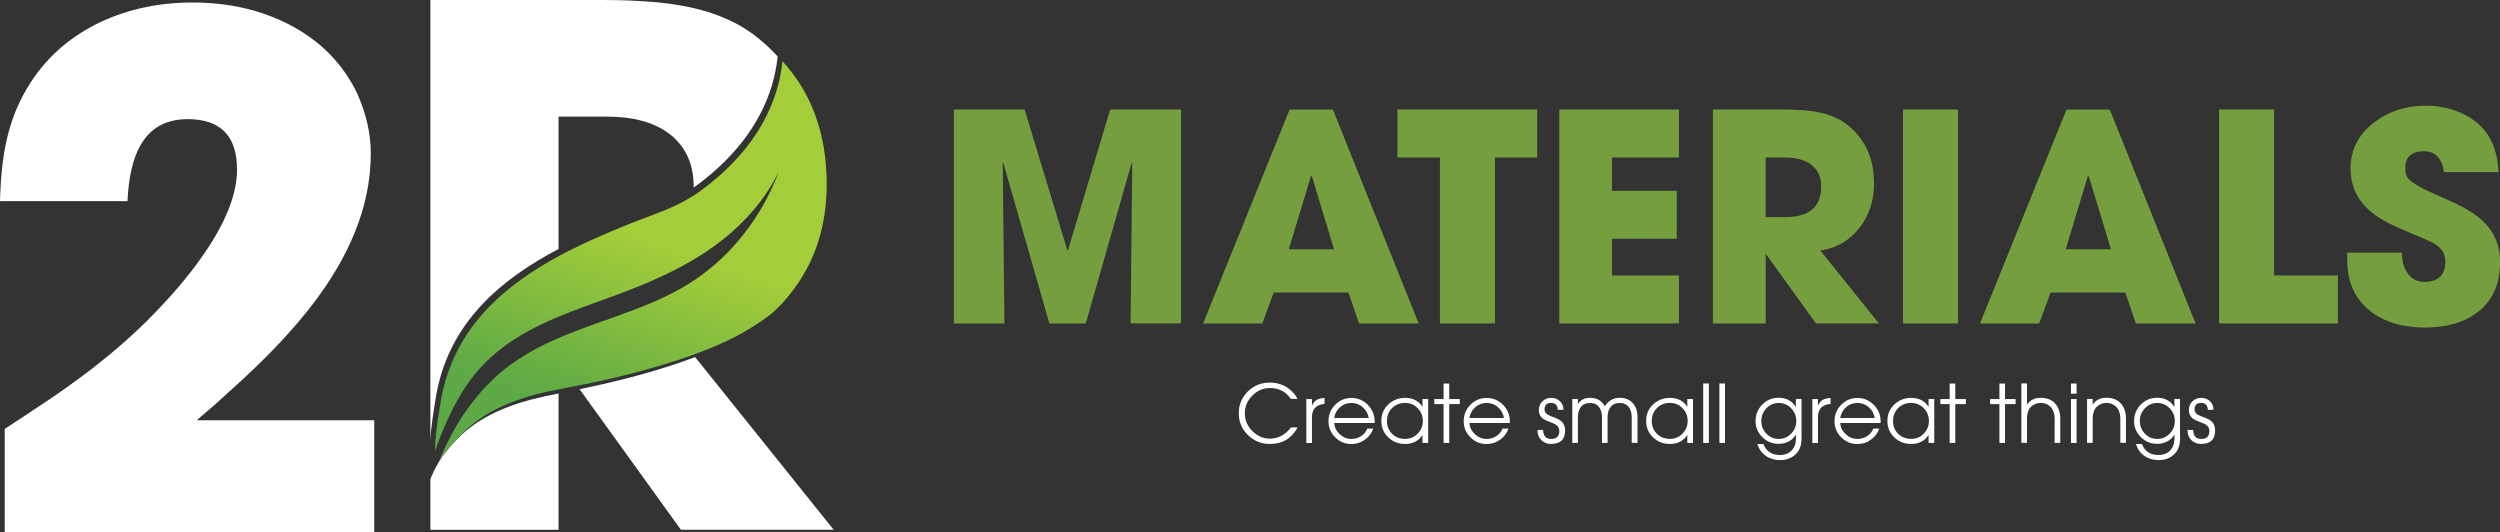 <svg width="202" height="43" viewBox="0 0 202 43" fill="none" xmlns="http://www.w3.org/2000/svg">
<rect x="0" y="0" width="202" height="43" fill="#333333" stroke="none"/>
<g clip-path="url(#clip0_1761_15024)">
<path d="M18.317 31.827C19.226 31.014 20.05 30.258 20.773 29.553C22.58 27.798 24.087 26.127 25.298 24.536C26.77 22.612 27.884 20.71 28.646 18.825C29.521 16.698 29.959 14.559 29.959 12.392C29.959 10.801 29.595 9.198 28.868 7.567C27.697 5.13 25.855 3.262 23.336 1.969C21.057 0.796 18.459 0.203 15.554 0.203C12.87 0.203 10.415 0.722 8.181 1.755C5.782 2.884 3.888 4.497 2.513 6.608C1.58 8.03 0.932 9.576 0.557 11.235C0.239 12.55 0.057 14.22 0 16.252H10.301C10.392 14.311 10.739 12.815 11.336 11.76C12.137 10.338 13.411 9.627 15.162 9.627C17.822 9.627 19.152 10.987 19.152 13.701C19.152 15.383 18.493 17.307 17.168 19.468C16.628 20.337 15.997 21.235 15.27 22.155C14.673 22.911 14.024 23.672 13.314 24.429C11.58 26.33 9.545 28.181 7.197 29.97C6.208 30.726 5.105 31.522 3.871 32.352C2.939 32.978 1.779 33.745 0.381 34.654V42.994H30.238V33.96H15.889C16.878 33.13 17.686 32.419 18.317 31.827Z" fill="white"/>
<path d="M56.166 28.853C55.535 29.09 54.904 29.31 54.268 29.519C51.823 30.315 49.333 30.93 46.832 31.449L55.018 42.803H67.36L56.166 28.853Z" fill="white"/>
<path d="M61.186 3.019C59.566 1.727 57.491 0.869 54.961 0.44C53.955 0.254 52.818 0.135 51.556 0.079C50.697 0.023 49.566 -0.006 48.151 -0.006H34.774V35.675C34.808 34.609 35.019 33.305 35.189 32.278C35.2 32.205 35.212 32.137 35.223 32.064C36.224 26.076 40.487 22.555 45.132 20.117V9.424H49.072C51.118 9.424 52.75 9.858 53.961 10.727C54.273 10.947 54.552 11.196 54.791 11.467C55.626 12.392 56.053 13.605 56.053 15.107C56.053 15.123 56.053 15.14 56.053 15.157C56.178 15.067 56.297 14.977 56.416 14.886C59.014 12.945 61.311 10.338 62.346 6.975C62.584 6.196 62.749 5.378 62.835 4.56C62.334 4.018 61.789 3.504 61.186 3.025V3.019Z" fill="white"/>
<path d="M45.104 31.799C42.329 32.329 39.441 33.125 37.236 35.179C37.077 35.325 36.923 35.478 36.775 35.636C36.73 35.681 36.679 35.743 36.622 35.805C36.514 35.924 36.389 36.07 36.246 36.234C35.985 36.544 35.706 36.911 35.485 37.278C35.439 37.357 35.394 37.43 35.354 37.509C35.28 37.633 35.2 37.775 35.132 37.91C34.95 38.271 34.808 38.621 34.774 38.711V42.808H45.132V31.799C45.132 31.799 45.115 31.799 45.109 31.799H45.104Z" fill="white"/>
<path d="M47.224 31.059C49.725 30.54 52.215 29.925 54.66 29.13C55.297 28.921 55.933 28.701 56.559 28.464C57.548 28.091 58.526 27.668 59.469 27.177C60.464 26.658 61.419 26.06 62.329 25.354C62.949 24.812 63.517 24.197 64.034 23.509C65.876 21.105 66.797 18.233 66.797 14.886C66.797 10.852 65.603 7.539 63.221 4.943C63.142 5.767 62.977 6.58 62.732 7.359C61.647 10.886 59.179 13.577 56.434 15.541C56.428 15.541 56.422 15.552 56.411 15.558C56.269 15.665 56.115 15.755 55.968 15.846C54.336 16.89 52.522 17.415 50.754 18.131C49.845 18.498 48.913 18.887 47.975 19.311C47.287 19.615 46.593 19.948 45.911 20.292C45.78 20.36 45.649 20.428 45.519 20.496C40.874 22.939 36.611 26.455 35.61 32.442C35.599 32.515 35.587 32.583 35.576 32.656C35.405 33.683 35.189 34.987 35.161 36.053V36.409C35.223 36.223 35.292 36.036 35.365 35.845C35.667 35.015 36.036 34.146 36.457 33.305C36.491 33.226 36.531 33.153 36.565 33.08C36.645 32.927 36.724 32.775 36.804 32.623C36.98 32.295 37.168 31.968 37.361 31.652C37.429 31.545 37.497 31.443 37.566 31.336C37.566 31.336 37.571 31.325 37.577 31.319C37.713 31.116 37.85 30.918 37.992 30.721C40.056 27.922 42.932 26.449 45.911 25.275C46.98 24.852 48.066 24.468 49.123 24.085C51.812 23.103 54.495 22.025 56.934 20.422C59.373 18.82 61.578 16.641 62.937 13.859C61.561 17.499 59.134 20.62 56.11 22.634C53.011 24.705 49.345 25.608 45.905 26.991C43.677 27.888 41.551 28.988 39.737 30.743C39.68 30.8 39.618 30.862 39.561 30.924C39.476 31.003 39.396 31.093 39.316 31.172C39.027 31.477 38.748 31.787 38.481 32.115C38.373 32.244 38.265 32.374 38.163 32.51C38.077 32.617 37.992 32.724 37.918 32.837C37.81 32.978 37.702 33.125 37.6 33.277C37.463 33.469 37.333 33.666 37.207 33.864C37.133 33.983 37.054 34.107 36.986 34.231C36.809 34.519 36.639 34.823 36.48 35.128C36.474 35.139 36.468 35.145 36.463 35.156C36.372 35.325 36.292 35.489 36.207 35.658C35.945 36.183 35.701 36.714 35.474 37.255C35.695 36.889 35.98 36.522 36.235 36.212C36.372 36.048 36.502 35.907 36.611 35.783C36.667 35.721 36.718 35.664 36.764 35.613C36.912 35.455 37.071 35.303 37.224 35.156C39.47 32.809 42.54 31.945 45.485 31.387C45.49 31.387 45.502 31.387 45.507 31.387C45.638 31.358 45.769 31.33 45.9 31.308C46.309 31.229 46.712 31.15 47.122 31.065C47.15 31.059 47.179 31.054 47.207 31.048L47.224 31.059Z" fill="url(#paint0_linear_1761_15024)"/>
<path d="M104.851 34.53C104.363 35.427 103.618 35.873 102.623 35.873C101.924 35.873 101.327 35.636 100.838 35.156C100.343 34.671 100.093 34.084 100.093 33.395C100.093 32.707 100.338 32.109 100.827 31.629C101.316 31.15 101.912 30.913 102.617 30.913C103.379 30.913 104.016 31.195 104.527 31.77C104.67 31.928 104.772 32.081 104.834 32.227H104.294C103.896 31.641 103.339 31.353 102.612 31.353C102.06 31.353 101.583 31.561 101.179 31.974C100.781 32.38 100.582 32.859 100.582 33.407C100.582 33.954 100.787 34.423 101.19 34.829C101.6 35.241 102.077 35.444 102.617 35.444C102.958 35.444 103.277 35.359 103.572 35.196C103.851 35.038 104.095 34.818 104.311 34.535H104.851V34.53Z" fill="white"/>
<path d="M107.029 32.634C106.347 32.69 106.006 33.051 106.006 33.717V35.794H105.551V32.244H106.006V32.758H106.017C106.114 32.543 106.244 32.391 106.421 32.295C106.563 32.222 106.767 32.171 107.023 32.154V32.634H107.029Z" fill="white"/>
<path d="M111.059 34.18H107.808C107.825 34.53 107.973 34.829 108.251 35.088C108.53 35.342 108.842 35.467 109.195 35.467C109.473 35.467 109.735 35.393 109.968 35.246C110.212 35.094 110.377 34.885 110.474 34.631H110.957C110.826 35.004 110.599 35.303 110.275 35.534C109.951 35.766 109.593 35.879 109.2 35.879C108.683 35.879 108.245 35.698 107.882 35.331C107.518 34.97 107.342 34.535 107.342 34.022C107.342 33.508 107.523 33.074 107.882 32.707C108.245 32.34 108.683 32.154 109.195 32.154C109.706 32.154 110.156 32.34 110.525 32.718C110.889 33.091 111.071 33.537 111.071 34.05V34.18H111.059ZM110.593 33.774C110.536 33.424 110.377 33.136 110.116 32.905C109.854 32.673 109.547 32.56 109.195 32.56C108.842 32.56 108.535 32.673 108.274 32.905C108.018 33.13 107.859 33.424 107.802 33.774H110.593Z" fill="white"/>
<path d="M114.936 35.788V35.162H114.925C114.612 35.636 114.146 35.873 113.532 35.873C112.992 35.873 112.537 35.692 112.168 35.337C111.793 34.981 111.611 34.535 111.611 34.005C111.611 33.475 111.798 33.034 112.174 32.679C112.543 32.329 112.998 32.148 113.532 32.148C114.158 32.148 114.618 32.385 114.925 32.859H114.936V32.239H115.397V35.788H114.936ZM114.556 32.989C114.277 32.702 113.936 32.555 113.532 32.555C113.112 32.555 112.759 32.696 112.481 32.972C112.202 33.249 112.066 33.599 112.066 34.022C112.066 34.445 112.208 34.778 112.486 35.055C112.765 35.325 113.112 35.461 113.532 35.461C113.953 35.461 114.277 35.32 114.556 35.032C114.828 34.75 114.965 34.411 114.965 34.011C114.965 33.61 114.828 33.271 114.556 32.984V32.989Z" fill="white"/>
<path d="M117.097 32.651V35.788H116.642V32.651H115.891V32.245H116.642V30.992H117.097V32.245H117.949V32.651H117.097Z" fill="white"/>
<path d="M121.986 34.18H118.734C118.751 34.53 118.899 34.829 119.177 35.088C119.456 35.342 119.769 35.467 120.121 35.467C120.4 35.467 120.661 35.393 120.894 35.246C121.139 35.094 121.304 34.885 121.4 34.631H121.883C121.753 35.004 121.525 35.303 121.201 35.534C120.877 35.766 120.519 35.879 120.127 35.879C119.609 35.879 119.172 35.698 118.808 35.331C118.444 34.97 118.268 34.535 118.268 34.022C118.268 33.508 118.45 33.074 118.808 32.707C119.172 32.34 119.609 32.154 120.121 32.154C120.633 32.154 121.082 32.34 121.451 32.718C121.815 33.091 121.997 33.537 121.997 34.05V34.18H121.986ZM121.52 33.774C121.463 33.424 121.304 33.136 121.042 32.905C120.781 32.673 120.474 32.56 120.121 32.56C119.769 32.56 119.462 32.673 119.2 32.905C118.944 33.13 118.785 33.424 118.728 33.774H121.52Z" fill="white"/>
<path d="M125.328 35.873C125.01 35.873 124.749 35.771 124.538 35.562C124.328 35.354 124.231 35.094 124.231 34.778V34.739H124.686C124.697 35.224 124.908 35.467 125.328 35.467C125.772 35.467 125.994 35.252 125.994 34.829C125.994 34.62 125.908 34.456 125.738 34.332C125.669 34.282 125.579 34.236 125.471 34.191L125.169 34.073C125.044 34.022 124.942 33.982 124.862 33.943C124.754 33.886 124.669 33.83 124.595 33.768C124.424 33.61 124.339 33.401 124.339 33.136C124.339 32.848 124.436 32.611 124.629 32.425C124.822 32.239 125.061 32.148 125.357 32.148C125.63 32.148 125.863 32.239 126.05 32.425C126.238 32.611 126.329 32.843 126.329 33.113H125.874C125.851 32.741 125.669 32.555 125.34 32.555C124.976 32.555 124.8 32.73 124.8 33.085C124.8 33.26 124.885 33.401 125.056 33.508C125.124 33.548 125.209 33.587 125.323 33.633L125.397 33.661C125.397 33.661 125.436 33.678 125.476 33.689L125.63 33.745C125.755 33.796 125.857 33.841 125.937 33.886C126.045 33.943 126.13 34.011 126.204 34.078C126.374 34.253 126.46 34.49 126.46 34.784C126.46 35.506 126.084 35.867 125.334 35.867L125.328 35.873Z" fill="white"/>
<path d="M131.843 35.788V33.734C131.843 33.39 131.769 33.113 131.622 32.91C131.451 32.673 131.201 32.56 130.865 32.56C130.53 32.56 130.286 32.679 130.115 32.91C129.967 33.113 129.893 33.39 129.893 33.734V35.788H129.439V33.734C129.439 33.39 129.365 33.113 129.217 32.91C129.046 32.673 128.802 32.56 128.466 32.56C128.131 32.56 127.881 32.679 127.716 32.91C127.568 33.113 127.494 33.39 127.494 33.734V35.788H127.04V32.239H127.494V32.645C127.705 32.312 128.034 32.143 128.472 32.143C129.018 32.143 129.416 32.368 129.672 32.826C129.956 32.374 130.36 32.143 130.877 32.143C131.326 32.143 131.678 32.289 131.934 32.583C132.184 32.859 132.309 33.226 132.309 33.672V35.783H131.849L131.843 35.788Z" fill="white"/>
<path d="M136.334 35.788V35.162H136.323C136.01 35.636 135.544 35.873 134.93 35.873C134.39 35.873 133.935 35.692 133.566 35.337C133.19 34.981 133.009 34.535 133.009 34.005C133.009 33.475 133.196 33.034 133.571 32.679C133.941 32.329 134.396 32.148 134.93 32.148C135.555 32.148 136.016 32.385 136.323 32.859H136.334V32.239H136.795V35.788H136.334ZM135.953 32.989C135.675 32.702 135.334 32.555 134.93 32.555C134.509 32.555 134.157 32.696 133.878 32.972C133.6 33.249 133.463 33.599 133.463 34.022C133.463 34.445 133.605 34.778 133.884 35.055C134.163 35.325 134.509 35.461 134.93 35.461C135.351 35.461 135.675 35.32 135.953 35.032C136.226 34.75 136.363 34.411 136.363 34.011C136.363 33.61 136.226 33.271 135.953 32.984V32.989Z" fill="white"/>
<path d="M137.619 35.788V30.986H138.074V35.788H137.619Z" fill="white"/>
<path d="M138.927 35.788V30.986H139.381V35.788H138.927Z" fill="white"/>
<path d="M145.572 35.23C145.572 35.365 145.572 35.478 145.561 35.574C145.549 35.698 145.538 35.805 145.521 35.907C145.47 36.144 145.379 36.347 145.248 36.522C144.913 36.956 144.441 37.176 143.827 37.176C143.389 37.176 143.008 37.064 142.684 36.838C142.349 36.606 142.122 36.285 141.996 35.873H142.48C142.718 36.471 143.162 36.764 143.816 36.764C144.214 36.764 144.532 36.64 144.765 36.398C144.992 36.161 145.112 35.839 145.112 35.438V35.122H145.1C144.975 35.359 144.782 35.54 144.515 35.675C144.27 35.8 144.009 35.862 143.719 35.862C143.202 35.862 142.758 35.681 142.4 35.325C142.036 34.964 141.849 34.53 141.849 34.016C141.849 33.503 142.031 33.057 142.389 32.69C142.753 32.323 143.196 32.137 143.719 32.137C144.322 32.137 144.782 32.38 145.095 32.865H145.106V32.233H145.561V35.224L145.572 35.23ZM144.731 32.995C144.452 32.702 144.117 32.56 143.725 32.56C143.332 32.56 142.991 32.707 142.718 32.995C142.451 33.277 142.315 33.621 142.315 34.016C142.315 34.411 142.451 34.75 142.718 35.032C142.991 35.32 143.327 35.467 143.725 35.467C144.123 35.467 144.452 35.32 144.731 35.032C145.004 34.75 145.14 34.411 145.14 34.016C145.14 33.621 145.004 33.283 144.731 32.995Z" fill="white"/>
<path d="M147.914 32.634C147.232 32.69 146.891 33.051 146.891 33.717V35.794H146.436V32.244H146.891V32.758H146.902C146.999 32.543 147.13 32.391 147.306 32.295C147.448 32.222 147.653 32.171 147.909 32.154V32.634H147.914Z" fill="white"/>
<path d="M151.945 34.18H148.693C148.71 34.53 148.858 34.829 149.137 35.088C149.415 35.342 149.728 35.467 150.08 35.467C150.359 35.467 150.62 35.393 150.853 35.246C151.098 35.094 151.263 34.885 151.359 34.631H151.843C151.712 35.004 151.484 35.303 151.16 35.534C150.836 35.766 150.478 35.879 150.086 35.879C149.569 35.879 149.131 35.698 148.767 35.331C148.403 34.97 148.227 34.535 148.227 34.022C148.227 33.508 148.409 33.074 148.767 32.707C149.131 32.34 149.569 32.154 150.08 32.154C150.592 32.154 151.041 32.34 151.411 32.718C151.774 33.091 151.956 33.537 151.956 34.05V34.18H151.945ZM151.479 33.774C151.422 33.424 151.263 33.136 151.001 32.905C150.74 32.673 150.433 32.56 150.08 32.56C149.728 32.56 149.421 32.673 149.159 32.905C148.904 33.13 148.744 33.424 148.688 33.774H151.479Z" fill="white"/>
<path d="M155.828 35.788V35.162H155.816C155.504 35.636 155.037 35.873 154.423 35.873C153.883 35.873 153.429 35.692 153.059 35.337C152.684 34.981 152.502 34.535 152.502 34.005C152.502 33.475 152.69 33.034 153.065 32.679C153.434 32.329 153.889 32.148 154.423 32.148C155.049 32.148 155.509 32.385 155.816 32.859H155.828V32.239H156.288V35.788H155.828ZM155.447 32.989C155.168 32.702 154.827 32.555 154.423 32.555C154.003 32.555 153.65 32.696 153.372 32.972C153.093 33.249 152.957 33.599 152.957 34.022C152.957 34.445 153.099 34.778 153.377 35.055C153.656 35.325 154.003 35.461 154.423 35.461C154.844 35.461 155.168 35.32 155.447 35.032C155.72 34.75 155.856 34.411 155.856 34.011C155.856 33.61 155.72 33.271 155.447 32.984V32.989Z" fill="white"/>
<path d="M157.988 32.651V35.788H157.533V32.651H156.783V32.245H157.533V30.992H157.988V32.245H158.841V32.651H157.988Z" fill="white"/>
<path d="M162.007 32.651V35.788H161.552V32.651H160.802V32.245H161.552V30.992H162.007V32.245H162.86V32.651H162.007Z" fill="white"/>
<path d="M166.015 35.788V33.836C166.015 33.644 165.992 33.469 165.935 33.311C165.878 33.125 165.787 32.972 165.668 32.859C165.452 32.656 165.191 32.555 164.895 32.555C164.599 32.555 164.332 32.656 164.116 32.859C163.997 32.967 163.911 33.113 163.855 33.294C163.803 33.452 163.781 33.615 163.781 33.796V35.782H163.326V30.98H163.781V32.69H163.792C164.031 32.329 164.395 32.143 164.895 32.143C165.395 32.143 165.787 32.301 166.066 32.617C166.333 32.921 166.47 33.328 166.47 33.83V35.782H166.015V35.788Z" fill="white"/>
<path d="M167.334 31.81V30.992H167.789V31.81H167.334ZM167.334 35.794V32.245H167.789V35.794H167.334Z" fill="white"/>
<path d="M171.324 35.788V33.836C171.324 33.644 171.302 33.469 171.245 33.311C171.188 33.125 171.097 32.972 170.978 32.859C170.762 32.656 170.5 32.555 170.205 32.555C169.909 32.555 169.642 32.656 169.426 32.859C169.306 32.967 169.221 33.114 169.164 33.294C169.113 33.452 169.09 33.616 169.09 33.796V35.783H168.635V32.233H169.09V32.685H169.102C169.34 32.323 169.704 32.137 170.205 32.137C170.705 32.137 171.097 32.295 171.376 32.611C171.643 32.916 171.779 33.322 171.779 33.825V35.777H171.324V35.788Z" fill="white"/>
<path d="M176.157 35.23C176.157 35.365 176.157 35.478 176.145 35.574C176.134 35.698 176.123 35.805 176.106 35.907C176.054 36.144 175.963 36.347 175.833 36.522C175.497 36.956 175.025 37.176 174.411 37.176C173.974 37.176 173.593 37.064 173.269 36.838C172.933 36.606 172.706 36.285 172.581 35.873H173.064C173.303 36.471 173.746 36.764 174.4 36.764C174.798 36.764 175.116 36.64 175.349 36.398C175.577 36.161 175.696 35.839 175.696 35.438V35.122H175.685C175.56 35.359 175.366 35.54 175.099 35.675C174.855 35.8 174.593 35.862 174.303 35.862C173.786 35.862 173.343 35.681 172.985 35.325C172.621 34.964 172.433 34.53 172.433 34.016C172.433 33.503 172.615 33.057 172.973 32.69C173.337 32.323 173.78 32.137 174.303 32.137C174.906 32.137 175.366 32.38 175.679 32.865H175.691V32.233H176.145V35.224L176.157 35.23ZM175.315 32.995C175.037 32.702 174.701 32.56 174.309 32.56C173.917 32.56 173.576 32.707 173.303 32.995C173.036 33.277 172.899 33.621 172.899 34.016C172.899 34.411 173.036 34.75 173.303 35.032C173.576 35.32 173.911 35.467 174.309 35.467C174.707 35.467 175.037 35.32 175.315 35.032C175.588 34.75 175.725 34.411 175.725 34.016C175.725 33.621 175.588 33.283 175.315 32.995Z" fill="white"/>
<path d="M177.851 35.873C177.532 35.873 177.271 35.771 177.061 35.562C176.85 35.354 176.754 35.094 176.754 34.778V34.739H177.208C177.22 35.224 177.43 35.467 177.851 35.467C178.294 35.467 178.516 35.252 178.516 34.829C178.516 34.62 178.431 34.456 178.26 34.332C178.192 34.282 178.101 34.236 177.993 34.191L177.692 34.073C177.567 34.022 177.464 33.982 177.385 33.943C177.277 33.886 177.191 33.83 177.117 33.768C176.947 33.61 176.862 33.401 176.862 33.136C176.862 32.848 176.958 32.611 177.152 32.425C177.345 32.239 177.584 32.148 177.879 32.148C178.152 32.148 178.385 32.239 178.573 32.425C178.76 32.611 178.851 32.843 178.851 33.113H178.397C178.374 32.741 178.192 32.555 177.862 32.555C177.498 32.555 177.322 32.73 177.322 33.085C177.322 33.26 177.407 33.401 177.578 33.508C177.646 33.548 177.731 33.587 177.845 33.633L177.919 33.661C177.919 33.661 177.959 33.678 177.999 33.689L178.152 33.745C178.277 33.796 178.38 33.841 178.459 33.886C178.567 33.943 178.652 34.011 178.726 34.078C178.897 34.253 178.982 34.49 178.982 34.784C178.982 35.506 178.607 35.867 177.857 35.867L177.851 35.873Z" fill="white"/>
<path d="M91.35 26.138L91.486 13.193L91.441 13.148L87.729 26.138H84.79L81.066 13.148L81.021 13.193L81.157 26.138H77.07V8.848H82.788L86.245 20.23H86.29L89.701 8.848H95.432V26.133H91.344L91.35 26.138Z" fill="#759E3F"/>
<path d="M109.809 26.138L108.956 23.639H102.913L101.992 26.138H97.211L104.198 8.854H107.699L114.629 26.138H109.803H109.809ZM105.994 14.232H105.926L104.135 20.14H107.79L106 14.232H105.994Z" fill="#759E3F"/>
<path d="M120.792 12.725V26.133H116.346V12.725H112.913V8.848H124.203V12.725H120.792Z" fill="#759E3F"/>
<path d="M125.988 26.138V8.848H135.658V12.725H130.246V15.417H135.482V19.293H130.246V22.256H135.658V26.133H125.988V26.138Z" fill="#759E3F"/>
<path d="M146.732 26.138L142.713 20.563H142.667V26.138H138.404V8.848H143.907C144.486 8.848 144.958 8.859 145.311 8.882C145.834 8.905 146.3 8.955 146.709 9.029C147.749 9.204 148.602 9.559 149.273 10.09C150.706 11.229 151.422 12.804 151.422 14.813C151.422 16.19 151.041 17.369 150.285 18.357C149.495 19.406 148.432 20.038 147.09 20.247L151.814 26.133H146.738L146.732 26.138ZM146.294 13.267C145.794 12.911 145.129 12.731 144.282 12.731H142.662V17.544H144.236C146.18 17.544 147.153 16.72 147.153 15.072C147.153 14.277 146.868 13.673 146.288 13.272L146.294 13.267Z" fill="#759E3F"/>
<path d="M153.764 26.138V8.848H158.209V26.133H153.764V26.138Z" fill="#759E3F"/>
<path d="M172.581 26.138L171.728 23.639H165.685L164.764 26.138H159.983L166.97 8.854H170.472L177.402 26.138H172.575H172.581ZM168.766 14.232H168.698L166.907 20.14H170.563L168.772 14.232H168.766Z" fill="#759E3F"/>
<path d="M179.3 26.138V8.848H183.746V22.256H188.902V26.133H179.3V26.138Z" fill="#759E3F"/>
<path d="M200.255 25.168C199.18 26.037 197.742 26.466 195.934 26.466C194.126 26.466 192.603 26.009 191.477 25.1C190.261 24.13 189.652 22.753 189.652 20.975V20.416H194.075C194.075 21.054 194.217 21.59 194.502 22.025C194.826 22.527 195.286 22.775 195.894 22.775C197.02 22.775 197.583 22.222 197.583 21.122C197.583 20.62 197.389 20.213 196.997 19.903C196.844 19.779 196.645 19.66 196.4 19.536L196.065 19.378L194.172 18.571C193.546 18.312 193.006 18.052 192.552 17.787C192.017 17.476 191.562 17.138 191.199 16.771C190.346 15.913 189.925 14.864 189.925 13.622C189.925 12.093 190.568 10.846 191.858 9.87C193.035 8.978 194.422 8.538 196.014 8.538C196.912 8.538 197.765 8.696 198.589 9.018C199.476 9.367 200.192 9.864 200.726 10.502C201.448 11.382 201.829 12.522 201.875 13.91H197.475C197.304 12.787 196.775 12.223 195.877 12.223C194.86 12.223 194.348 12.674 194.348 13.577C194.348 13.899 194.399 14.141 194.507 14.305C194.683 14.604 195.218 14.965 196.105 15.4L197.941 16.224C198.583 16.512 199.123 16.788 199.55 17.059C200.073 17.381 200.499 17.719 200.834 18.075C201.613 18.898 202.006 19.931 202.006 21.178C202.006 22.911 201.426 24.248 200.26 25.179L200.255 25.168Z" fill="#759E3F"/>
</g>
<defs>
<linearGradient id="paint0_linear_1761_15024" x1="48.048" y1="33.785" x2="52.823" y2="19.853" gradientUnits="userSpaceOnUse">
<stop stop-color="#5CA946"/>
<stop offset="1" stop-color="#A3CD39"/>
</linearGradient>
<clipPath id="clip0_1761_15024">
<rect width="202" height="43" fill="white"/>
</clipPath>
</defs>
</svg>
